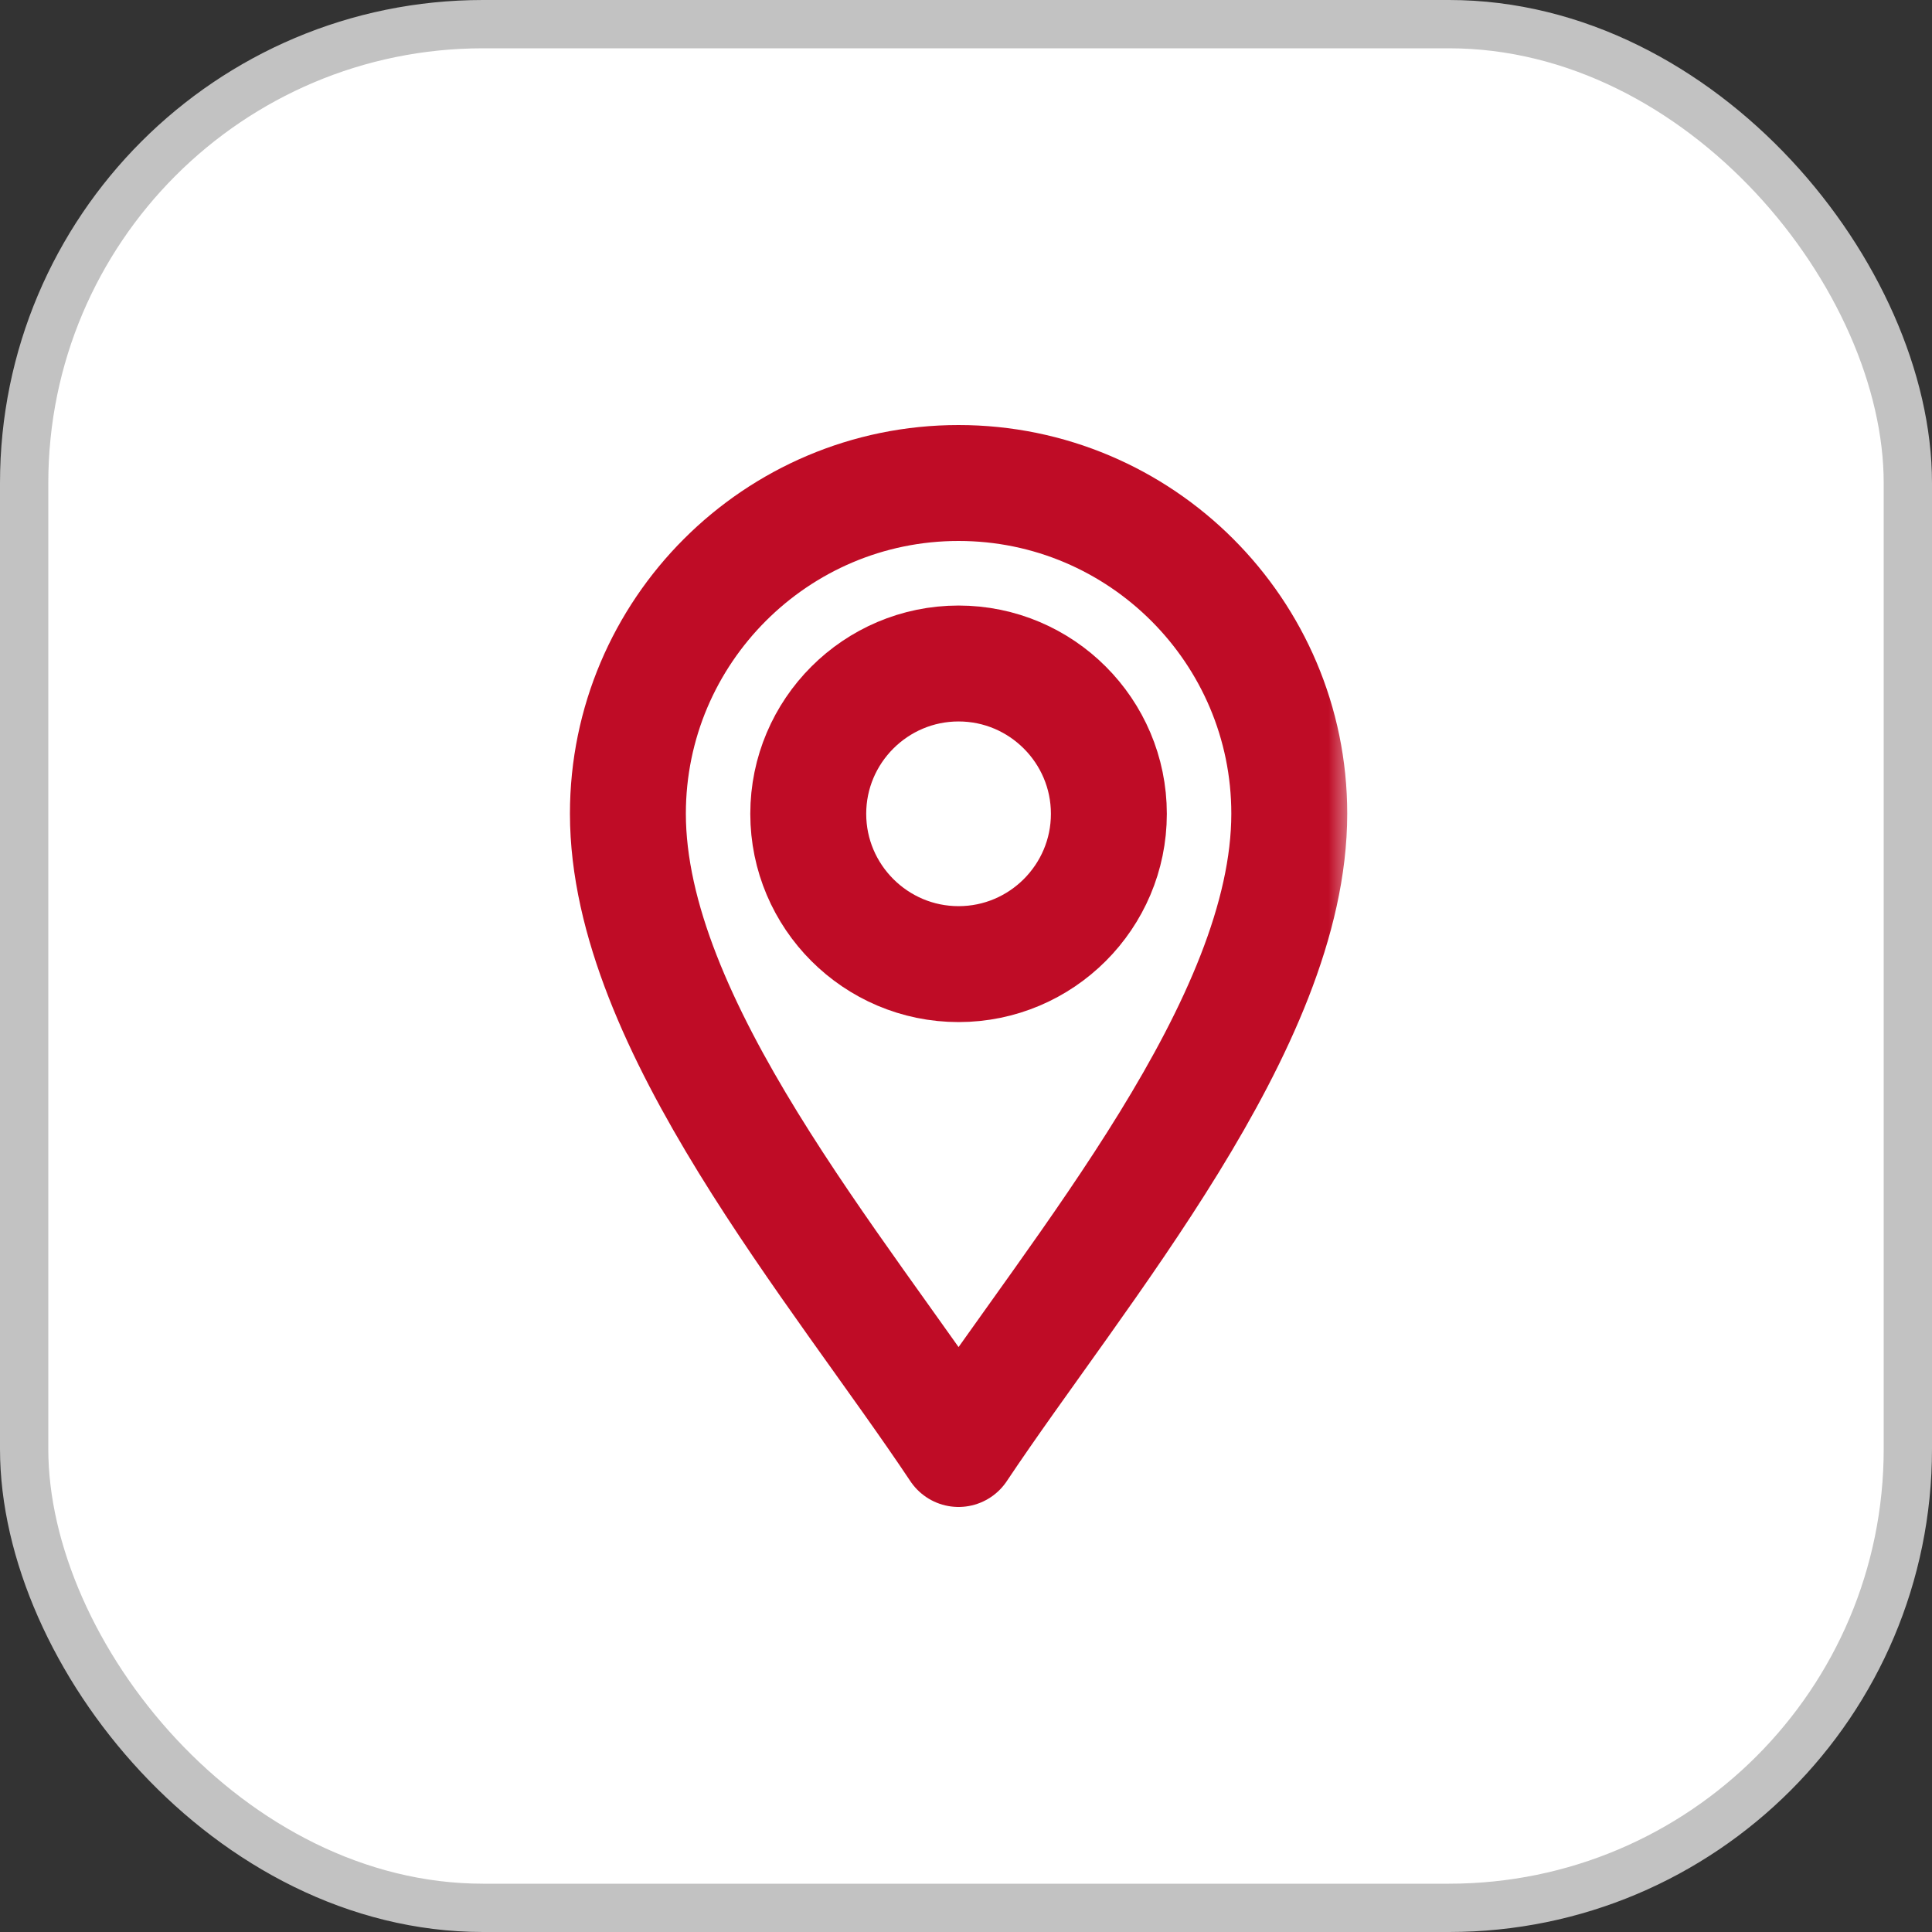 <svg width="40" height="40" viewBox="0 0 40 40" fill="none" xmlns="http://www.w3.org/2000/svg">
<rect x="0" y="0" width="40" height="40" fill="#333333" stroke="none"/>
<rect x="0.5" y="0.5" width="39" height="39" rx="9.5" fill="white"/>
<rect x="0.5" y="0.5" width="39" height="39" rx="9.5" stroke="#C2C2C2"/>
<mask id="mask0_711_26033" style="mask-type:luminance" maskUnits="userSpaceOnUse" x="0" y="0" width="40" height="40">
<mask id="path-2-inside-1_711_26033" fill="white">
<path d="M0 3.8147e-06H40V40H0V3.8147e-06Z"/>
</mask>
<path d="M0 3.8147e-06H40V40H0V3.8147e-06Z" fill="white" stroke="white" stroke-width="2" mask="url(#path-2-inside-1_711_26033)"/>
</mask>
<g mask="url(#mask0_711_26033)">
<mask id="path-3-outside-2_711_26033" maskUnits="userSpaceOnUse" x="11" y="8" width="17" height="24" fill="black">
<rect fill="white" x="11" y="8" width="17" height="24"/>
<path d="M19.846 30C17.357 26.266 13 21.203 13 16.846C13 13.071 16.071 10 19.846 10C23.622 10 26.693 13.071 26.693 16.846C26.693 21.203 22.336 26.266 19.846 30Z"/>
</mask>
<path d="M19.846 30C17.357 26.266 13 21.203 13 16.846C13 13.071 16.071 10 19.846 10C23.622 10 26.693 13.071 26.693 16.846C26.693 21.203 22.336 26.266 19.846 30Z" stroke="#BF0C26" stroke-width="2.4" stroke-miterlimit="10" stroke-linecap="round" stroke-linejoin="round" mask="url(#path-3-outside-2_711_26033)"/>
<mask id="path-4-outside-3_711_26033" maskUnits="userSpaceOnUse" x="14.734" y="11.961" width="10" height="10" fill="black">
<rect fill="white" x="14.734" y="11.961" width="10" height="10"/>
<path d="M19.846 19.961C18.131 19.961 16.734 18.565 16.734 16.849C16.734 15.133 18.131 13.737 19.846 13.737C21.562 13.737 22.958 15.133 22.958 16.849C22.958 18.565 21.562 19.961 19.846 19.961Z"/>
</mask>
<path d="M19.846 19.961C18.131 19.961 16.734 18.565 16.734 16.849C16.734 15.133 18.131 13.737 19.846 13.737C21.562 13.737 22.958 15.133 22.958 16.849C22.958 18.565 21.562 19.961 19.846 19.961Z" stroke="#BF0C26" stroke-width="2.4" stroke-miterlimit="10" stroke-linecap="round" stroke-linejoin="round" mask="url(#path-4-outside-3_711_26033)"/>
</g>
</svg>

